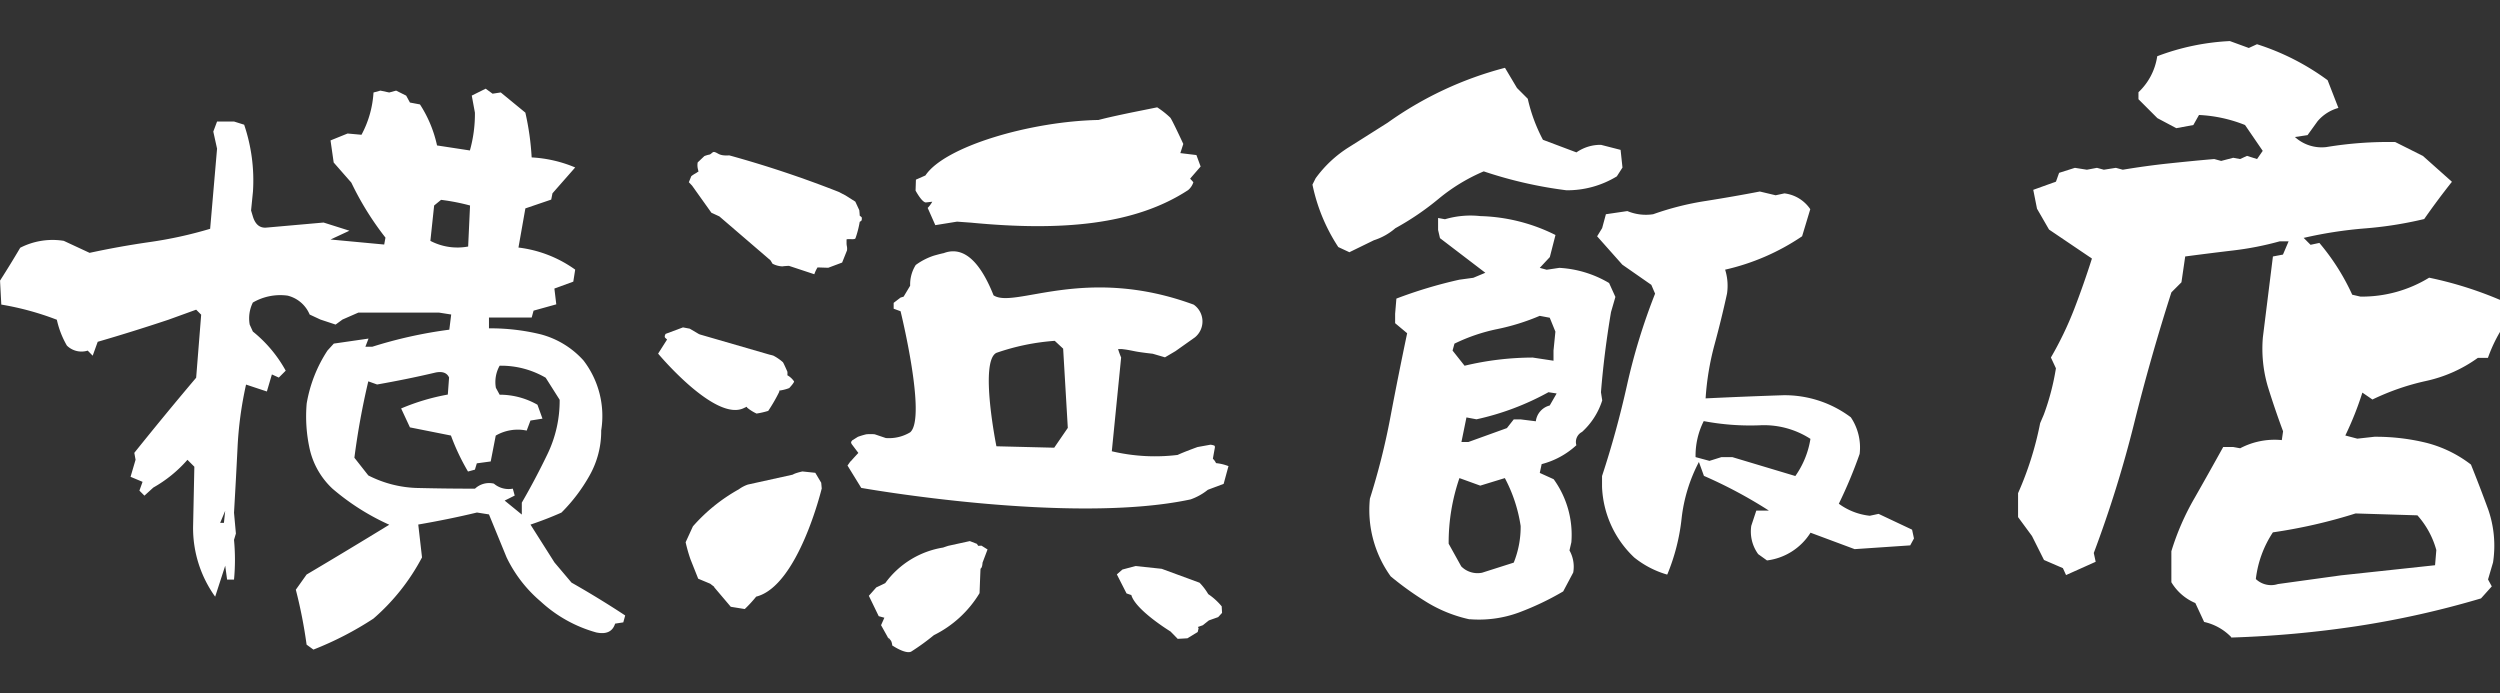 <svg xmlns="http://www.w3.org/2000/svg" xmlns:xlink="http://www.w3.org/1999/xlink" width="119" height="33" viewBox="0 0 119 33">
  <rect x="0" y="0" width="119" height="33" fill="#333333" stroke="none"/>
  <defs>
    <clipPath id="clip-path">
      <rect id="長方形_4110" data-name="長方形 4110" width="119" height="33" transform="translate(353 204)" fill="#fff" stroke="#707070" stroke-width="1"/>
    </clipPath>
  </defs>
  <g id="マスクグループ_8" data-name="マスクグループ 8" transform="translate(-353 -204)" clip-path="url(#clip-path)">
    <g id="Layer_1" data-name="Layer 1" transform="translate(353 205.955)">
      <g id="グループ_14753" data-name="グループ 14753" transform="translate(0 0)">
        <path id="パス_116210" data-name="パス 116210" d="M14.948,33.411l-.329-.239a22.793,22.793,0,0,0-.513-2.615l.513-.722q1.98-1.173,3.935-2.371a11.184,11.184,0,0,1-2.7-1.713,3.7,3.7,0,0,1-1.081-1.863,7.167,7.167,0,0,1-.15-2.192,6.594,6.594,0,0,1,.991-2.525l.3-.329,1.653-.239-.15.389h.329a21.209,21.209,0,0,1,3.666-.812l.09-.722-.572-.09H17.08l-.752.329L16,17.937l-.722-.239-.513-.239a1.537,1.537,0,0,0-1.051-.9,2.59,2.59,0,0,0-1.653.329,1.687,1.687,0,0,0-.15,1.051l.15.329a6.265,6.265,0,0,1,1.564,1.863l-.329.329-.329-.15-.239.812-.991-.329a17.6,17.6,0,0,0-.406,3.02q-.077,1.551-.167,3.08l.09.991-.09.3a10,10,0,0,1,0,1.893h-.329l-.09-.662-.478,1.474a5.6,5.6,0,0,1-1.051-3.332l.06-2.854-.329-.329a6.194,6.194,0,0,1-1.623,1.32L6.9,26.08l-.239-.239.15-.419-.572-.239.239-.812-.06-.329q1.442-1.8,2.944-3.576l.239-3-.239-.239-1.32.478q-1.711.57-3.366,1.051l-.239.662L4.2,19.176a.992.992,0,0,1-.991-.239,4.261,4.261,0,0,1-.478-1.23,13.56,13.56,0,0,0-2.644-.722l-.06-1.141q.481-.75.961-1.564a3.369,3.369,0,0,1,2.072-.329l1.23.572c.923-.2,1.871-.372,2.854-.513a19.81,19.81,0,0,0,2.884-.632l.329-3.815-.179-.812.179-.478h.812l.478.15a8.277,8.277,0,0,1,.419,3.183l-.09.9.09.3c.12.38.342.551.662.513l2.7-.239,1.23.389-.9.419,2.555.239.06-.329a14.094,14.094,0,0,1-1.623-2.615l-.842-.961-.15-1.051.812-.329.662.06a4.856,4.856,0,0,0,.572-2.012l.329-.09.419.09.329-.09.478.239.179.329.478.09a5.883,5.883,0,0,1,.812,1.952l1.564.239a6.416,6.416,0,0,0,.239-1.8l-.15-.812.662-.329.329.239.389-.06,1.171.961a12.744,12.744,0,0,1,.3,2.132,6.16,6.16,0,0,1,2.072.478l-1.081,1.23-.06.3-1.23.419-.329,1.863a5.831,5.831,0,0,1,2.7,1.051l-.09.572-.9.329.09.752-1.081.3-.09.329H23.3v.513a10.08,10.08,0,0,1,2.465.286A4.168,4.168,0,0,1,27.8,19.646a4.338,4.338,0,0,1,.842,3.332A4.287,4.287,0,0,1,28.1,25.1a7.989,7.989,0,0,1-1.35,1.786c-.5.222-.991.41-1.474.572l1.141,1.8.812.961q1.32.75,2.555,1.564l-.09.329-.389.06c-.12.38-.419.521-.9.419a6.427,6.427,0,0,1-2.644-1.474,6.361,6.361,0,0,1-1.623-2.1L23.3,26.973l-.572-.09c-.923.222-1.854.41-2.794.572l.179,1.564A10.032,10.032,0,0,1,17.8,31.933a15.6,15.6,0,0,1-2.854,1.474Zm-4.264-6.037.06-.572-.239.572Zm14.179-.389v-.572q.66-1.141,1.23-2.328a5.842,5.842,0,0,0,.572-2.568L26,20.467a4.214,4.214,0,0,0-2.192-.572,1.587,1.587,0,0,0-.179,1.051l.179.329a3.615,3.615,0,0,1,1.8.478l.239.662-.572.09-.179.478a2.074,2.074,0,0,0-1.474.239l-.239,1.23-.662.09-.09.3-.329.09a10.492,10.492,0,0,1-.812-1.713l-1.952-.389-.419-.9a10.359,10.359,0,0,1,2.222-.662l.06-.812c-.1-.222-.312-.3-.632-.239-.94.222-1.871.41-2.794.572l-.419-.15a35.474,35.474,0,0,0-.662,3.636l.662.842a5.428,5.428,0,0,0,2.435.6q1.352.032,2.644.03a.981.981,0,0,1,.9-.239,1.079,1.079,0,0,0,.9.239l.09.329-.478.239.812.662ZM22.309,14.221l.09-1.952A9.983,9.983,0,0,0,21.019,12l-.329.269-.179,1.683a2.77,2.77,0,0,0,1.8.269Z" transform="translate(-0.025 -4.442)" fill="#fff"/>
        <path id="パス_116211" data-name="パス 116211" d="M185.4,12.563l-.513-.239a8.546,8.546,0,0,1-1.23-2.973l.15-.3A5.677,5.677,0,0,1,185.4,7.565c.619-.389,1.23-.778,1.833-1.158a16.961,16.961,0,0,1,5.588-2.615l.572.961.513.513a7.786,7.786,0,0,0,.722,1.952l1.594.6a1.988,1.988,0,0,1,1.171-.359l.931.239.09.842-.269.419a4.522,4.522,0,0,1-2.4.662,20.248,20.248,0,0,1-3.935-.9,8.7,8.7,0,0,0-2.149,1.307,13.068,13.068,0,0,1-2.059,1.4,2.9,2.9,0,0,1-1.021.572l-1.171.572Zm5.738,17.482a6.6,6.6,0,0,1-1.982-.782A14.838,14.838,0,0,1,187.382,28a5.407,5.407,0,0,1-.991-3.7,33.024,33.024,0,0,0,.978-3.892c.252-1.333.517-2.657.795-3.982l-.572-.478v-.449l.06-.722a21.674,21.674,0,0,1,3-.9l.662-.09.572-.239L189.727,11.9l-.09-.389V10.94l.329.06a4.284,4.284,0,0,1,1.683-.15,8.467,8.467,0,0,1,3.576.9l-.269,1.051-.479.513.329.09.6-.09a5.2,5.2,0,0,1,2.371.722l.3.662-.209.722q-.333,1.98-.478,3.815l.06.389a3.437,3.437,0,0,1-.961,1.5.536.536,0,0,0-.269.632,3.856,3.856,0,0,1-1.653.9l-.09.419.662.3a4.514,4.514,0,0,1,.842,3l-.09.389a1.587,1.587,0,0,1,.179,1.051l-.478.9a13.35,13.35,0,0,1-2.119,1.008,5.507,5.507,0,0,1-2.328.316Zm2.1-2.7a4.537,4.537,0,0,0,.329-1.743,7.1,7.1,0,0,0-.752-2.281l-1.171.359-.991-.359a9.445,9.445,0,0,0-.513,3.123l.6,1.081a1.093,1.093,0,0,0,.991.3Zm1.893-9.612V17.25l.09-.9-.269-.662-.478-.09a10.521,10.521,0,0,1-2.029.632,8.572,8.572,0,0,0-2.029.692l-.09.329.572.722a14.059,14.059,0,0,1,3.243-.389l.991.15Zm-2.222,3.213.329-.419h.329l.722.09a.888.888,0,0,1,.662-.752l.329-.572-.389-.06a12.663,12.663,0,0,1-3.426,1.29l-.478-.09-.239,1.171h.329l1.833-.662Zm7.63,6.968a4.491,4.491,0,0,1-1.564-.812,4.88,4.88,0,0,1-1.534-3.366v-.513q.692-2.1,1.188-4.323a29.135,29.135,0,0,1,1.337-4.358l-.179-.419-1.38-.961-1.2-1.35.239-.389.179-.662,1.021-.15a2.29,2.29,0,0,0,1.23.15,13.632,13.632,0,0,1,2.508-.632c.889-.141,1.747-.291,2.568-.449l.752.179.419-.09a1.736,1.736,0,0,1,1.23.752l-.389,1.29A10.76,10.76,0,0,1,203.3,13.4a2.553,2.553,0,0,1,.09,1.141q-.269,1.23-.6,2.448a12.9,12.9,0,0,0-.419,2.538q1.865-.09,3.7-.15a5.239,5.239,0,0,1,3.213,1.051,2.579,2.579,0,0,1,.419,1.743,21.906,21.906,0,0,1-.991,2.371,3.029,3.029,0,0,0,1.474.572l.419-.09,1.594.752.09.419-.179.329-2.645.179-2.1-.782a2.865,2.865,0,0,1-2.072,1.32l-.419-.3a1.828,1.828,0,0,1-.329-1.35l.239-.722h.6a22.026,22.026,0,0,0-3.093-1.653l-.239-.662a7.6,7.6,0,0,0-.825,2.7,9.647,9.647,0,0,1-.675,2.644Zm6.1-4.687a4.206,4.206,0,0,0,.722-1.773,4.075,4.075,0,0,0-2.435-.645,11.887,11.887,0,0,1-2.644-.2,3.654,3.654,0,0,0-.389,1.713l.662.179.572-.179h.513l3,.9Z" transform="translate(-121.184 -2.519)" fill="#fff"/>
        <path id="パス_116212" data-name="パス 116212" d="M292.523,28.422a2.563,2.563,0,0,0-1.29-.722l-.419-.9a2.428,2.428,0,0,1-1.141-.991V24.333a12.1,12.1,0,0,1,1.1-2.525q.7-1.23,1.367-2.435h.479l.329.06a3.507,3.507,0,0,1,1.982-.389l.06-.419q-.391-1.051-.722-2.119a6.372,6.372,0,0,1-.239-2.358l.478-3.845.478-.09.269-.632h-.419a14.7,14.7,0,0,1-2.222.436q-1.141.135-2.281.286l-.179,1.23-.478.478q-.993,3.1-1.773,6.233a55.787,55.787,0,0,1-1.922,6.173l.09.419-1.41.632-.15-.329-.9-.389-.572-1.141-.662-.9V21.569a15.558,15.558,0,0,0,1.051-3.332l.179-.419a11.638,11.638,0,0,0,.572-2.192l-.239-.513a16.328,16.328,0,0,0,1.111-2.311c.3-.778.581-1.581.842-2.4l-2.042-1.38-.572-.991-.179-.9,1.081-.389.149-.419.752-.239.572.09.478-.09.329.09.572-.09.329.09c.722-.12,1.453-.222,2.192-.3s1.461-.15,2.162-.209l.329.09.572-.15.329.06.329-.15.479.15.269-.389-.842-1.23a6.739,6.739,0,0,0-2.192-.478l-.269.478-.812.15-.9-.478-.9-.9V2.485A2.939,2.939,0,0,0,289,.772,11.233,11.233,0,0,1,292.459.05l.9.329L293.749.2a11.584,11.584,0,0,1,3.362,1.713l.513,1.32a1.991,1.991,0,0,0-.991.632l-.478.662-.6.09a1.887,1.887,0,0,0,1.5.478,18.1,18.1,0,0,1,3.273-.239l1.32.662,1.38,1.23q-.692.872-1.32,1.773a18.235,18.235,0,0,1-2.854.449,20.068,20.068,0,0,0-2.884.449l.329.329.419-.09a10.633,10.633,0,0,1,1.564,2.465l.389.09a6.122,6.122,0,0,0,3.272-.9,17.861,17.861,0,0,1,3.7,1.2l.09.752a7.088,7.088,0,0,0-.991,1.863h-.478a6.622,6.622,0,0,1-2.465,1.1,11.535,11.535,0,0,0-2.555.884l-.479-.329a15.279,15.279,0,0,1-.812,2.042l.572.15.812-.09a10.08,10.08,0,0,1,2.465.286,5.821,5.821,0,0,1,2.132,1.038q.423,1.051.825,2.149a5.268,5.268,0,0,1,.226,2.508l-.239.812.179.329-.513.572a43.943,43.943,0,0,1-5.9,1.32,50.64,50.64,0,0,1-5.994.543Zm5.255-2.944L302.225,25l.06-.722a4.118,4.118,0,0,0-.9-1.653l-2.944-.09a24.882,24.882,0,0,1-3.935.9,5.091,5.091,0,0,0-.812,2.222,1.053,1.053,0,0,0,1.051.239l3.033-.419Z" transform="translate(-186.316 -0.05)" fill="#fff"/>
      </g>
      <path id="パス_116213" data-name="パス 116213" d="M141.507,11.6l-.778-.094.141-.436s-.555-1.2-.624-1.256a4.112,4.112,0,0,0-.619-.487l-.867.175s-1.294.256-1.927.427c-3.234.064-7.318,1.256-8.237,2.64-.15.068-.453.2-.453.2l-.017.521s.312.585.5.564l.295-.034a1.378,1.378,0,0,1-.218.295l.363.82,1.034-.167s.637.047.654.047c4.336.419,7.814.107,10.343-1.547a.788.788,0,0,0,.252-.376l-.154-.171.5-.577-.2-.543Z" transform="translate(-84.545 -6.173)" fill="#fff"/>
      <path id="パス_116214" data-name="パス 116214" d="M104.638,18.672s-.068-.056-.1-.081c0-.085-.021-.261-.021-.261l-.188-.406-.474-.3-.325-.167a51.623,51.623,0,0,0-5.2-1.735c-.508.034-.517-.12-.718-.162-.081-.013-.145.107-.226.124a1.248,1.248,0,0,0-.244.073l-.316.3a.774.774,0,0,0,.017.342s.013.064.021.094a.567.567,0,0,0-.107.068,1.537,1.537,0,0,0-.235.15L96.405,17l.154.162.919,1.29.38.175,2.435,2.093.094.158a1.121,1.121,0,0,0,.466.128c.107-.017.316-.026.316-.026l1.209.4a1.457,1.457,0,0,1,.154-.325l.508.017.662-.248.231-.577a.637.637,0,0,0,0-.171.953.953,0,0,1-.021-.154v-.2c.107-.043.4.034.427-.06a4.712,4.712,0,0,0,.2-.778.424.424,0,0,0,.073-.047c.043-.047.021-.167.021-.167Z" transform="translate(-63.616 -10.281)" fill="#fff"/>
      <path id="パス_116215" data-name="パス 116215" d="M98.263,42.382a.992.992,0,0,0,0-.162s-.179-.414-.214-.453a2.243,2.243,0,0,0-.453-.312c-.06-.021-.179-.047-.179-.047L94.1,40.447l-.051-.021-.436-.256-.32-.06-.825.308s-.085.128-.017.192c.03.026.085.077.085.077l-.427.671s2.726,3.273,4.089,2.589c.043-.021.085-.038.128-.06a.459.459,0,0,0,.026.047,2.091,2.091,0,0,0,.444.278,4.038,4.038,0,0,0,.555-.128,7.909,7.909,0,0,0,.525-.91v-.056s.1-.013.154-.026a1.862,1.862,0,0,0,.32-.094c.043-.043.239-.261.231-.316a.961.961,0,0,0-.329-.3Z" transform="translate(-60.783 -26.481)" fill="#fff"/>
      <path id="パス_116216" data-name="パス 116216" d="M102.434,61.089l-.026-.286-.282-.474-.611-.064a2.771,2.771,0,0,0-.329.09,1.249,1.249,0,0,0-.141.064l-2.128.47a1.608,1.608,0,0,0-.431.226A8.23,8.23,0,0,0,96.3,62.879l-.346.756a7.338,7.338,0,0,0,.231.812l.367.923.572.239s.12.094.184.141a.173.173,0,0,1,.009.03l.786.927.666.107a6.2,6.2,0,0,0,.543-.59c2-.5,3.119-5.144,3.119-5.144Z" transform="translate(-63.318 -39.779)" fill="#fff"/>
      <path id="パス_116217" data-name="パス 116217" d="M136.776,39.7a2.22,2.22,0,0,0-.611-.15.65.65,0,0,0-.15-.209c.03-.175.094-.525.094-.525s.013-.077-.026-.1a.678.678,0,0,0-.184-.043l-.615.111s-.641.231-.948.376a8.916,8.916,0,0,1-3.132-.175l.444-4.464a3.719,3.719,0,0,1-.145-.4h.064c.026,0,.107,0,.1,0,.038,0,.077.009.12.013.179.021.355.06.53.094.278.056.833.115.833.115l.585.171.5-.295.923-.654a.976.976,0,0,0-.056-1.559c-5.182-1.91-8.532.214-9.527-.444-.769-1.935-1.619-2.294-2.371-2.008-.158.03-.47.12-.47.12a3.05,3.05,0,0,0-.863.444,1.733,1.733,0,0,0-.265.987l-.312.521-.145.043-.329.252V32.2l.329.12s1.252,5.075.457,5.763a1.962,1.962,0,0,1-1.158.273l-.53-.179a2.352,2.352,0,0,0-.4,0,3.8,3.8,0,0,0-.4.12l-.273.171-.047.068c-.017.047.03.115.03.115l.312.414s-.248.261-.363.4l-.013,0-.141.2.654,1.064s9.954,1.773,15.679.547a2.779,2.779,0,0,0,.82-.457l.752-.282.231-.85Zm-7.669-1.824-.645.94-2.751-.068s-.816-4.041,0-4.447a10.744,10.744,0,0,1,2.777-.572l.4.372.222,3.777Z" transform="translate(-78.282 -19.46)" fill="#fff"/>
      <g id="グループ_14754" data-name="グループ 14754" transform="translate(41.359 23.8)">
        <path id="パス_116218" data-name="パス 116218" d="M124.221,83.471a.171.171,0,0,1,.017.013.074.074,0,0,0-.017-.013Z" transform="translate(-123.328 -78.891)" fill="#fff"/>
        <path id="パス_116219" data-name="パス 116219" d="M126.949,70.227l-.15.009-.06-.094-.338-.132-1.03.226s-.158.051-.239.081a4.235,4.235,0,0,0-2.756,1.692c-.141.073-.427.205-.427.205l-.355.4.47.97.269.073-.158.355.414.743s-.1-.158-.094-.158h0c.043.017.034.021.017.013a.15.15,0,0,0,.034.021l.034.034c.021.026.064.085.064.085l.013.017.026.073s.017.068.021.1h0v.034s.615.423.9.3a10.746,10.746,0,0,0,1.085-.786,5.263,5.263,0,0,0,2.175-2s.043-1.166.047-1.166c.09-.047.094-.282.094-.282l.239-.632-.286-.179Z" transform="translate(-121.596 -70.009)" fill="#fff"/>
      </g>
      <path id="パス_116220" data-name="パス 116220" d="M161.279,75.414a3.023,3.023,0,0,0-.637-.577,2.81,2.81,0,0,0-.414-.543l-1.8-.662-1.247-.132-.624.167-.265.231.461.906.214.073h.013c.2.722,1.867,1.739,1.867,1.739l.342.35.461-.026.491-.3.043-.179-.034-.06.231-.081.291-.231.444-.158.184-.2-.017-.316Z" transform="translate(-103.13 -48.512)" fill="#fff"/>
    </g>
  </g>
</svg>

